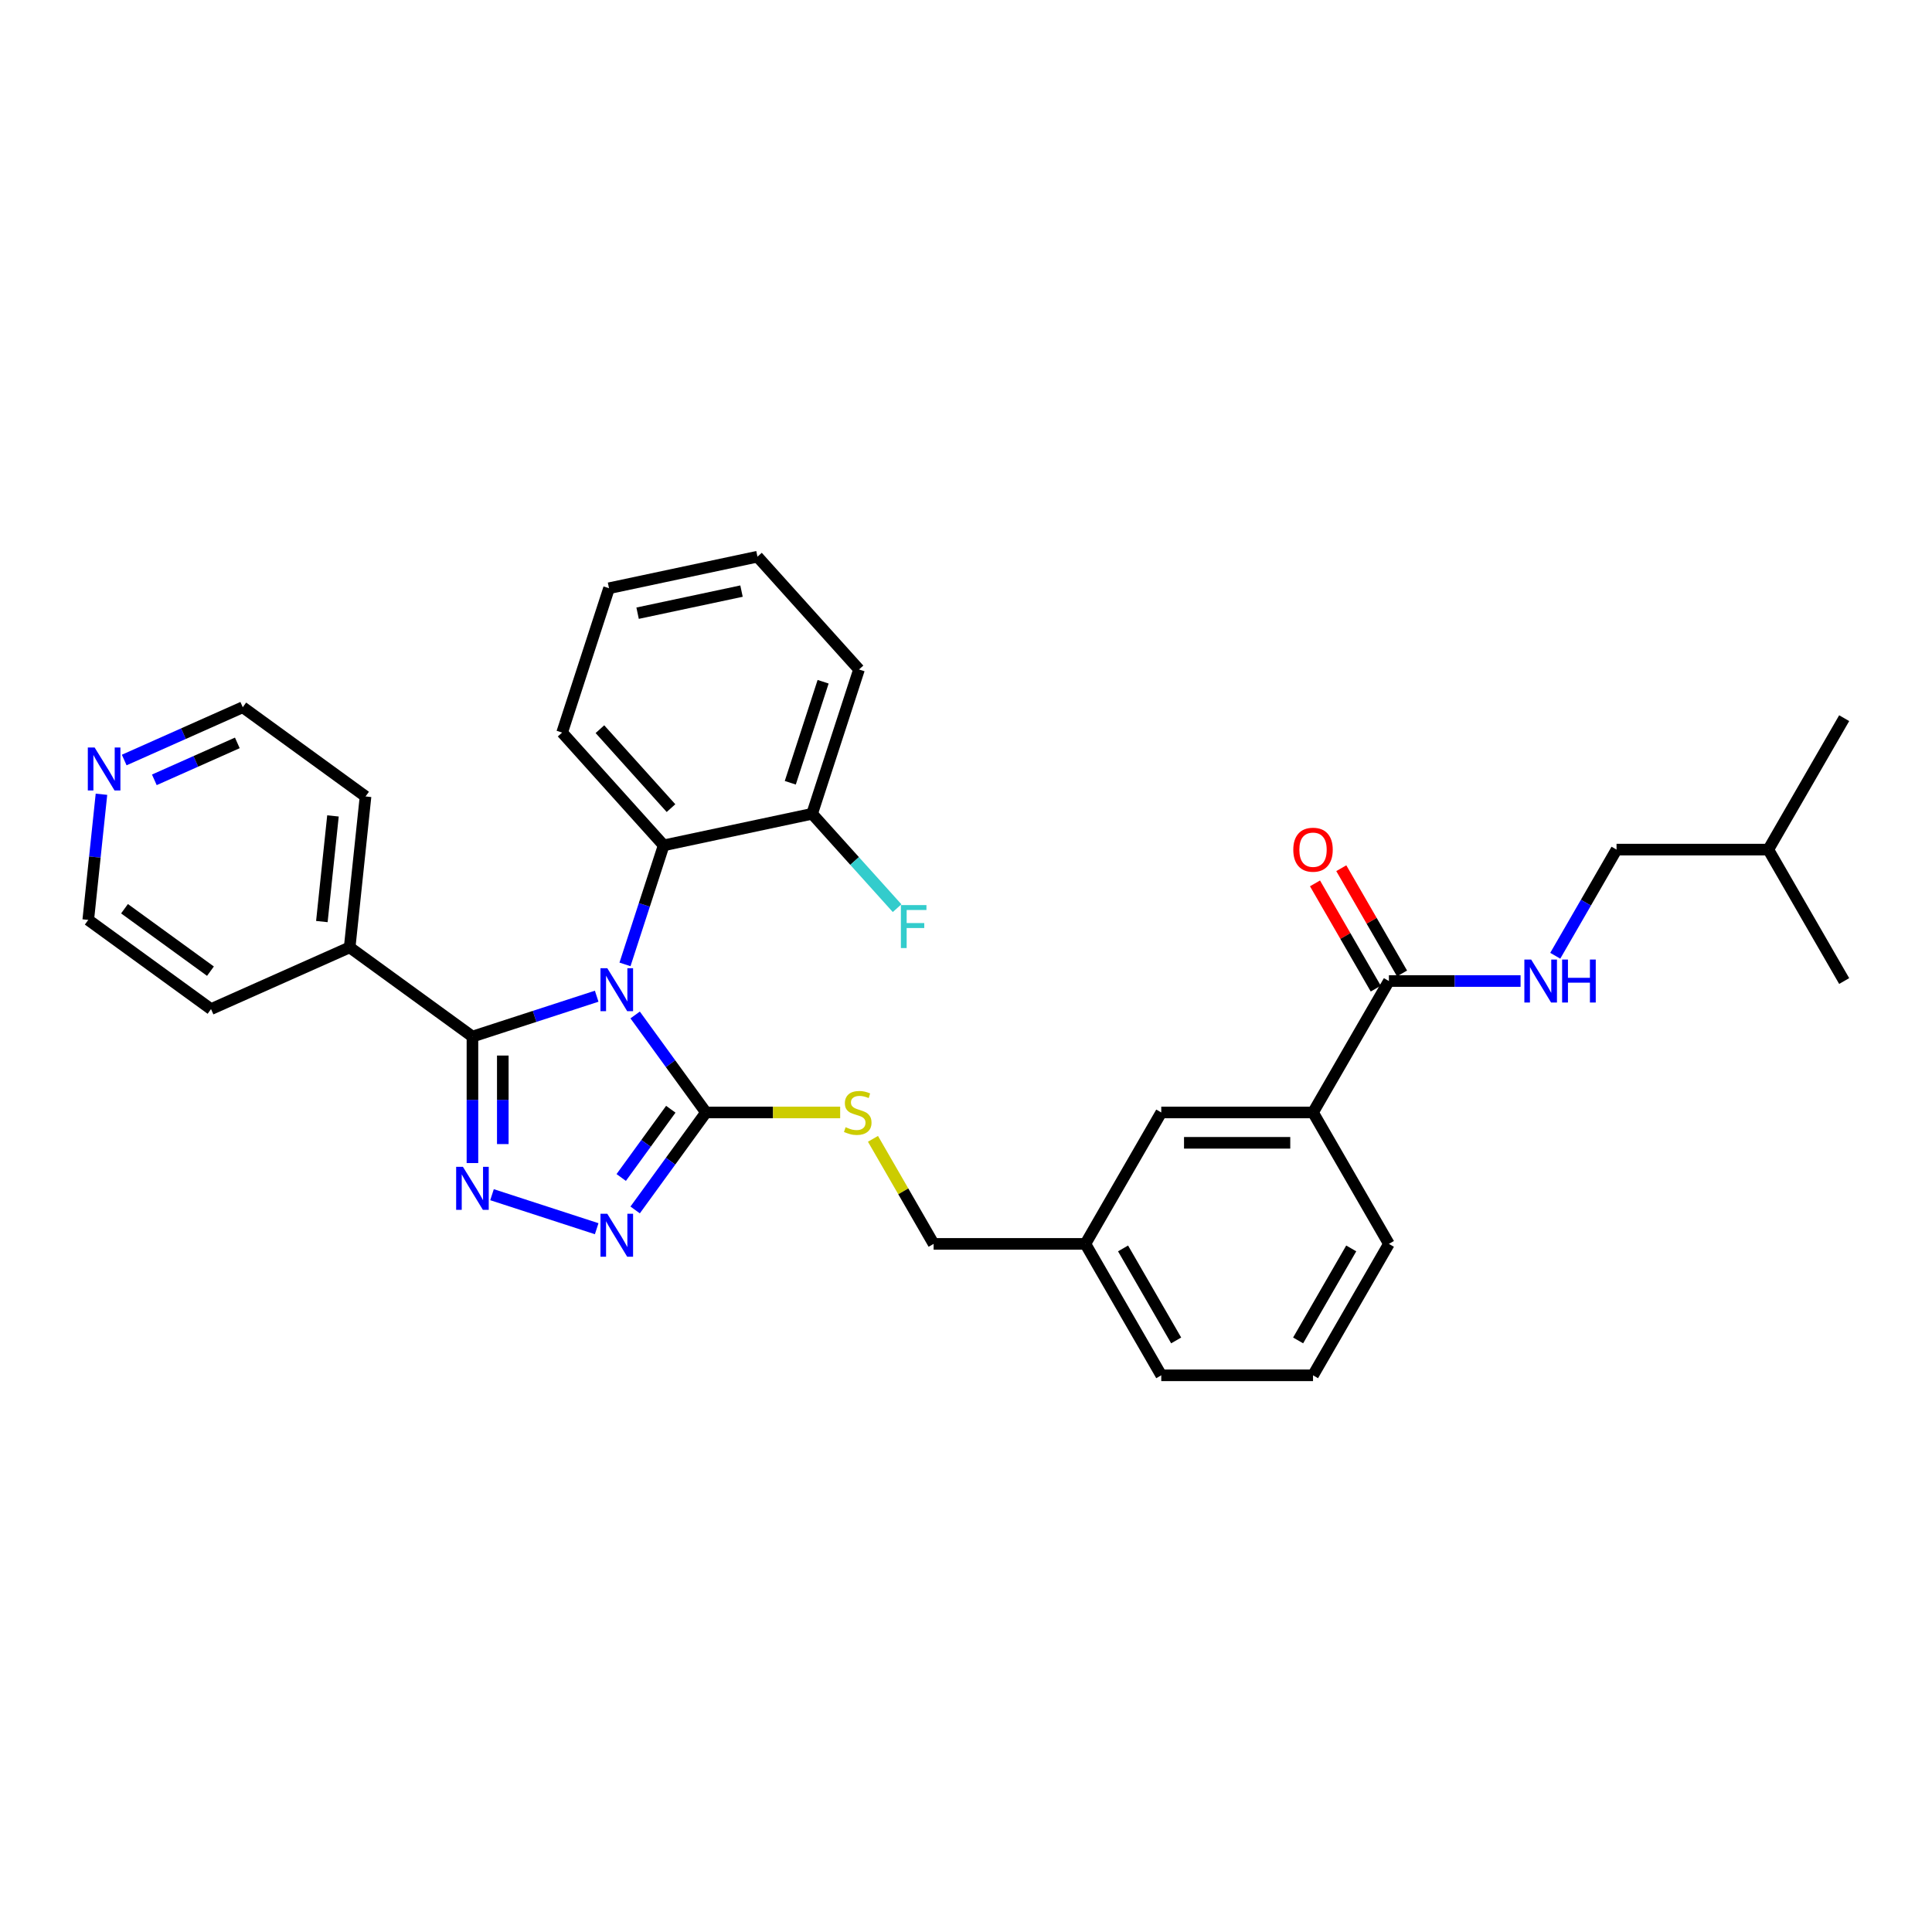 <?xml version='1.0' encoding='iso-8859-1'?>
<svg version='1.1' baseProfile='full'
              xmlns='http://www.w3.org/2000/svg'
                      xmlns:rdkit='http://www.rdkit.org/xml'
                      xmlns:xlink='http://www.w3.org/1999/xlink'
                  xml:space='preserve'
width='1000px' height='1000px' viewBox='0 0 1000 1000'>
<!-- END OF HEADER -->
<rect style='opacity:1.0;fill:#FFFFFF;stroke:none' width='1000' height='1000' x='0' y='0'> </rect>
<path class='bond-0' d='M 680.643,457.238 L 696.367,484.473' style='fill:none;fill-rule:evenodd;stroke:#FF0000;stroke-width:6px;stroke-linecap:butt;stroke-linejoin:miter;stroke-opacity:1' />
<path class='bond-0' d='M 696.367,484.473 L 712.09,511.707' style='fill:none;fill-rule:evenodd;stroke:#000000;stroke-width:6px;stroke-linecap:butt;stroke-linejoin:miter;stroke-opacity:1' />
<path class='bond-0' d='M 694.248,449.383 L 709.972,476.618' style='fill:none;fill-rule:evenodd;stroke:#FF0000;stroke-width:6px;stroke-linecap:butt;stroke-linejoin:miter;stroke-opacity:1' />
<path class='bond-0' d='M 709.972,476.618 L 725.696,503.852' style='fill:none;fill-rule:evenodd;stroke:#000000;stroke-width:6px;stroke-linecap:butt;stroke-linejoin:miter;stroke-opacity:1' />
<path class='bond-1' d='M 718.893,507.78 L 752.969,507.78' style='fill:none;fill-rule:evenodd;stroke:#000000;stroke-width:6px;stroke-linecap:butt;stroke-linejoin:miter;stroke-opacity:1' />
<path class='bond-1' d='M 752.969,507.78 L 787.044,507.78' style='fill:none;fill-rule:evenodd;stroke:#0000FF;stroke-width:6px;stroke-linecap:butt;stroke-linejoin:miter;stroke-opacity:1' />
<path class='bond-2' d='M 718.893,507.78 L 679.618,575.807' style='fill:none;fill-rule:evenodd;stroke:#000000;stroke-width:6px;stroke-linecap:butt;stroke-linejoin:miter;stroke-opacity:1' />
<path class='bond-3' d='M 836.719,439.753 L 820.859,467.223' style='fill:none;fill-rule:evenodd;stroke:#000000;stroke-width:6px;stroke-linecap:butt;stroke-linejoin:miter;stroke-opacity:1' />
<path class='bond-3' d='M 820.859,467.223 L 804.999,494.693' style='fill:none;fill-rule:evenodd;stroke:#0000FF;stroke-width:6px;stroke-linecap:butt;stroke-linejoin:miter;stroke-opacity:1' />
<path class='bond-4' d='M 836.719,439.753 L 915.27,439.753' style='fill:none;fill-rule:evenodd;stroke:#000000;stroke-width:6px;stroke-linecap:butt;stroke-linejoin:miter;stroke-opacity:1' />
<path class='bond-5' d='M 915.27,439.753 L 954.545,371.726' style='fill:none;fill-rule:evenodd;stroke:#000000;stroke-width:6px;stroke-linecap:butt;stroke-linejoin:miter;stroke-opacity:1' />
<path class='bond-6' d='M 915.27,439.753 L 954.545,507.78' style='fill:none;fill-rule:evenodd;stroke:#000000;stroke-width:6px;stroke-linecap:butt;stroke-linejoin:miter;stroke-opacity:1' />
<path class='bond-7' d='M 328.752,525.344 L 347.083,550.576' style='fill:none;fill-rule:evenodd;stroke:#0000FF;stroke-width:6px;stroke-linecap:butt;stroke-linejoin:miter;stroke-opacity:1' />
<path class='bond-7' d='M 347.083,550.576 L 365.415,575.807' style='fill:none;fill-rule:evenodd;stroke:#000000;stroke-width:6px;stroke-linecap:butt;stroke-linejoin:miter;stroke-opacity:1' />
<path class='bond-8' d='M 308.844,515.637 L 276.691,526.084' style='fill:none;fill-rule:evenodd;stroke:#0000FF;stroke-width:6px;stroke-linecap:butt;stroke-linejoin:miter;stroke-opacity:1' />
<path class='bond-8' d='M 276.691,526.084 L 244.538,536.531' style='fill:none;fill-rule:evenodd;stroke:#000000;stroke-width:6px;stroke-linecap:butt;stroke-linejoin:miter;stroke-opacity:1' />
<path class='bond-9' d='M 323.496,499.171 L 333.507,468.362' style='fill:none;fill-rule:evenodd;stroke:#0000FF;stroke-width:6px;stroke-linecap:butt;stroke-linejoin:miter;stroke-opacity:1' />
<path class='bond-9' d='M 333.507,468.362 L 343.517,437.552' style='fill:none;fill-rule:evenodd;stroke:#000000;stroke-width:6px;stroke-linecap:butt;stroke-linejoin:miter;stroke-opacity:1' />
<path class='bond-10' d='M 365.415,575.807 L 347.083,601.038' style='fill:none;fill-rule:evenodd;stroke:#000000;stroke-width:6px;stroke-linecap:butt;stroke-linejoin:miter;stroke-opacity:1' />
<path class='bond-10' d='M 347.083,601.038 L 328.752,626.269' style='fill:none;fill-rule:evenodd;stroke:#0000FF;stroke-width:6px;stroke-linecap:butt;stroke-linejoin:miter;stroke-opacity:1' />
<path class='bond-10' d='M 347.206,574.142 L 334.373,591.804' style='fill:none;fill-rule:evenodd;stroke:#000000;stroke-width:6px;stroke-linecap:butt;stroke-linejoin:miter;stroke-opacity:1' />
<path class='bond-10' d='M 334.373,591.804 L 321.541,609.466' style='fill:none;fill-rule:evenodd;stroke:#0000FF;stroke-width:6px;stroke-linecap:butt;stroke-linejoin:miter;stroke-opacity:1' />
<path class='bond-11' d='M 365.415,575.807 L 400.142,575.807' style='fill:none;fill-rule:evenodd;stroke:#000000;stroke-width:6px;stroke-linecap:butt;stroke-linejoin:miter;stroke-opacity:1' />
<path class='bond-11' d='M 400.142,575.807 L 434.869,575.807' style='fill:none;fill-rule:evenodd;stroke:#CCCC00;stroke-width:6px;stroke-linecap:butt;stroke-linejoin:miter;stroke-opacity:1' />
<path class='bond-12' d='M 308.844,635.977 L 254.664,618.373' style='fill:none;fill-rule:evenodd;stroke:#0000FF;stroke-width:6px;stroke-linecap:butt;stroke-linejoin:miter;stroke-opacity:1' />
<path class='bond-13' d='M 244.538,601.996 L 244.538,569.264' style='fill:none;fill-rule:evenodd;stroke:#0000FF;stroke-width:6px;stroke-linecap:butt;stroke-linejoin:miter;stroke-opacity:1' />
<path class='bond-13' d='M 244.538,569.264 L 244.538,536.531' style='fill:none;fill-rule:evenodd;stroke:#000000;stroke-width:6px;stroke-linecap:butt;stroke-linejoin:miter;stroke-opacity:1' />
<path class='bond-13' d='M 260.248,592.176 L 260.248,569.264' style='fill:none;fill-rule:evenodd;stroke:#0000FF;stroke-width:6px;stroke-linecap:butt;stroke-linejoin:miter;stroke-opacity:1' />
<path class='bond-13' d='M 260.248,569.264 L 260.248,546.351' style='fill:none;fill-rule:evenodd;stroke:#000000;stroke-width:6px;stroke-linecap:butt;stroke-linejoin:miter;stroke-opacity:1' />
<path class='bond-14' d='M 244.538,536.531 L 180.989,490.36' style='fill:none;fill-rule:evenodd;stroke:#000000;stroke-width:6px;stroke-linecap:butt;stroke-linejoin:miter;stroke-opacity:1' />
<path class='bond-15' d='M 451.848,589.459 L 467.544,616.646' style='fill:none;fill-rule:evenodd;stroke:#CCCC00;stroke-width:6px;stroke-linecap:butt;stroke-linejoin:miter;stroke-opacity:1' />
<path class='bond-15' d='M 467.544,616.646 L 483.241,643.834' style='fill:none;fill-rule:evenodd;stroke:#000000;stroke-width:6px;stroke-linecap:butt;stroke-linejoin:miter;stroke-opacity:1' />
<path class='bond-16' d='M 718.893,643.834 L 679.618,711.861' style='fill:none;fill-rule:evenodd;stroke:#000000;stroke-width:6px;stroke-linecap:butt;stroke-linejoin:miter;stroke-opacity:1' />
<path class='bond-16' d='M 699.396,646.183 L 671.904,693.802' style='fill:none;fill-rule:evenodd;stroke:#000000;stroke-width:6px;stroke-linecap:butt;stroke-linejoin:miter;stroke-opacity:1' />
<path class='bond-17' d='M 718.893,643.834 L 679.618,575.807' style='fill:none;fill-rule:evenodd;stroke:#000000;stroke-width:6px;stroke-linecap:butt;stroke-linejoin:miter;stroke-opacity:1' />
<path class='bond-18' d='M 483.241,643.834 L 561.792,643.834' style='fill:none;fill-rule:evenodd;stroke:#000000;stroke-width:6px;stroke-linecap:butt;stroke-linejoin:miter;stroke-opacity:1' />
<path class='bond-19' d='M 679.618,711.861 L 601.067,711.861' style='fill:none;fill-rule:evenodd;stroke:#000000;stroke-width:6px;stroke-linecap:butt;stroke-linejoin:miter;stroke-opacity:1' />
<path class='bond-20' d='M 601.067,711.861 L 561.792,643.834' style='fill:none;fill-rule:evenodd;stroke:#000000;stroke-width:6px;stroke-linecap:butt;stroke-linejoin:miter;stroke-opacity:1' />
<path class='bond-20' d='M 608.781,693.802 L 581.288,646.183' style='fill:none;fill-rule:evenodd;stroke:#000000;stroke-width:6px;stroke-linecap:butt;stroke-linejoin:miter;stroke-opacity:1' />
<path class='bond-21' d='M 315.23,304.471 L 392.064,288.139' style='fill:none;fill-rule:evenodd;stroke:#000000;stroke-width:6px;stroke-linecap:butt;stroke-linejoin:miter;stroke-opacity:1' />
<path class='bond-21' d='M 330.022,317.388 L 383.806,305.956' style='fill:none;fill-rule:evenodd;stroke:#000000;stroke-width:6px;stroke-linecap:butt;stroke-linejoin:miter;stroke-opacity:1' />
<path class='bond-22' d='M 315.23,304.471 L 290.957,379.177' style='fill:none;fill-rule:evenodd;stroke:#000000;stroke-width:6px;stroke-linecap:butt;stroke-linejoin:miter;stroke-opacity:1' />
<path class='bond-23' d='M 392.064,288.139 L 444.625,346.514' style='fill:none;fill-rule:evenodd;stroke:#000000;stroke-width:6px;stroke-linecap:butt;stroke-linejoin:miter;stroke-opacity:1' />
<path class='bond-24' d='M 64.291,393.388 L 94.971,379.729' style='fill:none;fill-rule:evenodd;stroke:#0000FF;stroke-width:6px;stroke-linecap:butt;stroke-linejoin:miter;stroke-opacity:1' />
<path class='bond-24' d='M 94.971,379.729 L 125.651,366.069' style='fill:none;fill-rule:evenodd;stroke:#000000;stroke-width:6px;stroke-linecap:butt;stroke-linejoin:miter;stroke-opacity:1' />
<path class='bond-24' d='M 79.885,403.642 L 101.361,394.08' style='fill:none;fill-rule:evenodd;stroke:#0000FF;stroke-width:6px;stroke-linecap:butt;stroke-linejoin:miter;stroke-opacity:1' />
<path class='bond-24' d='M 101.361,394.08 L 122.837,384.519' style='fill:none;fill-rule:evenodd;stroke:#000000;stroke-width:6px;stroke-linecap:butt;stroke-linejoin:miter;stroke-opacity:1' />
<path class='bond-25' d='M 52.515,411.105 L 49.098,443.622' style='fill:none;fill-rule:evenodd;stroke:#0000FF;stroke-width:6px;stroke-linecap:butt;stroke-linejoin:miter;stroke-opacity:1' />
<path class='bond-25' d='M 49.098,443.622 L 45.68,476.139' style='fill:none;fill-rule:evenodd;stroke:#000000;stroke-width:6px;stroke-linecap:butt;stroke-linejoin:miter;stroke-opacity:1' />
<path class='bond-26' d='M 180.989,490.36 L 109.229,522.31' style='fill:none;fill-rule:evenodd;stroke:#000000;stroke-width:6px;stroke-linecap:butt;stroke-linejoin:miter;stroke-opacity:1' />
<path class='bond-27' d='M 180.989,490.36 L 189.199,412.24' style='fill:none;fill-rule:evenodd;stroke:#000000;stroke-width:6px;stroke-linecap:butt;stroke-linejoin:miter;stroke-opacity:1' />
<path class='bond-27' d='M 166.596,477 L 172.344,422.316' style='fill:none;fill-rule:evenodd;stroke:#000000;stroke-width:6px;stroke-linecap:butt;stroke-linejoin:miter;stroke-opacity:1' />
<path class='bond-28' d='M 45.68,476.139 L 109.229,522.31' style='fill:none;fill-rule:evenodd;stroke:#000000;stroke-width:6px;stroke-linecap:butt;stroke-linejoin:miter;stroke-opacity:1' />
<path class='bond-28' d='M 64.447,470.355 L 108.931,502.675' style='fill:none;fill-rule:evenodd;stroke:#000000;stroke-width:6px;stroke-linecap:butt;stroke-linejoin:miter;stroke-opacity:1' />
<path class='bond-29' d='M 125.651,366.069 L 189.199,412.24' style='fill:none;fill-rule:evenodd;stroke:#000000;stroke-width:6px;stroke-linecap:butt;stroke-linejoin:miter;stroke-opacity:1' />
<path class='bond-30' d='M 444.625,346.514 L 420.352,421.22' style='fill:none;fill-rule:evenodd;stroke:#000000;stroke-width:6px;stroke-linecap:butt;stroke-linejoin:miter;stroke-opacity:1' />
<path class='bond-30' d='M 426.043,352.865 L 409.051,405.159' style='fill:none;fill-rule:evenodd;stroke:#000000;stroke-width:6px;stroke-linecap:butt;stroke-linejoin:miter;stroke-opacity:1' />
<path class='bond-31' d='M 420.352,421.22 L 343.517,437.552' style='fill:none;fill-rule:evenodd;stroke:#000000;stroke-width:6px;stroke-linecap:butt;stroke-linejoin:miter;stroke-opacity:1' />
<path class='bond-32' d='M 420.352,421.22 L 442.343,445.644' style='fill:none;fill-rule:evenodd;stroke:#000000;stroke-width:6px;stroke-linecap:butt;stroke-linejoin:miter;stroke-opacity:1' />
<path class='bond-32' d='M 442.343,445.644 L 464.335,470.068' style='fill:none;fill-rule:evenodd;stroke:#33CCCC;stroke-width:6px;stroke-linecap:butt;stroke-linejoin:miter;stroke-opacity:1' />
<path class='bond-33' d='M 343.517,437.552 L 290.957,379.177' style='fill:none;fill-rule:evenodd;stroke:#000000;stroke-width:6px;stroke-linecap:butt;stroke-linejoin:miter;stroke-opacity:1' />
<path class='bond-33' d='M 347.308,418.283 L 310.516,377.421' style='fill:none;fill-rule:evenodd;stroke:#000000;stroke-width:6px;stroke-linecap:butt;stroke-linejoin:miter;stroke-opacity:1' />
<path class='bond-34' d='M 561.792,643.834 L 601.067,575.807' style='fill:none;fill-rule:evenodd;stroke:#000000;stroke-width:6px;stroke-linecap:butt;stroke-linejoin:miter;stroke-opacity:1' />
<path class='bond-35' d='M 601.067,575.807 L 679.618,575.807' style='fill:none;fill-rule:evenodd;stroke:#000000;stroke-width:6px;stroke-linecap:butt;stroke-linejoin:miter;stroke-opacity:1' />
<path class='bond-35' d='M 612.85,591.517 L 667.835,591.517' style='fill:none;fill-rule:evenodd;stroke:#000000;stroke-width:6px;stroke-linecap:butt;stroke-linejoin:miter;stroke-opacity:1' />
<path  class='atom-0' d='M 669.406 439.816
Q 669.406 434.474, 672.046 431.489
Q 674.685 428.504, 679.618 428.504
Q 684.551 428.504, 687.19 431.489
Q 689.829 434.474, 689.829 439.816
Q 689.829 445.22, 687.159 448.299
Q 684.488 451.347, 679.618 451.347
Q 674.716 451.347, 672.046 448.299
Q 669.406 445.251, 669.406 439.816
M 679.618 448.833
Q 683.011 448.833, 684.834 446.571
Q 686.687 444.277, 686.687 439.816
Q 686.687 435.448, 684.834 433.249
Q 683.011 431.018, 679.618 431.018
Q 676.224 431.018, 674.371 433.217
Q 672.548 435.417, 672.548 439.816
Q 672.548 444.309, 674.371 446.571
Q 676.224 448.833, 679.618 448.833
' fill='#FF0000'/>
<path  class='atom-3' d='M 792.527 496.657
L 799.816 508.44
Q 800.539 509.602, 801.701 511.707
Q 802.864 513.813, 802.927 513.938
L 802.927 496.657
L 805.88 496.657
L 805.88 518.903
L 802.833 518.903
L 795.009 506.02
Q 794.098 504.512, 793.124 502.784
Q 792.181 501.056, 791.898 500.522
L 791.898 518.903
L 789.008 518.903
L 789.008 496.657
L 792.527 496.657
' fill='#0000FF'/>
<path  class='atom-3' d='M 808.551 496.657
L 811.567 496.657
L 811.567 506.115
L 822.942 506.115
L 822.942 496.657
L 825.958 496.657
L 825.958 518.903
L 822.942 518.903
L 822.942 508.628
L 811.567 508.628
L 811.567 518.903
L 808.551 518.903
L 808.551 496.657
' fill='#0000FF'/>
<path  class='atom-5' d='M 314.327 501.135
L 321.616 512.918
Q 322.339 514.08, 323.501 516.185
Q 324.664 518.291, 324.727 518.416
L 324.727 501.135
L 327.68 501.135
L 327.68 523.381
L 324.632 523.381
L 316.809 510.498
Q 315.898 508.99, 314.924 507.262
Q 313.981 505.534, 313.698 505
L 313.698 523.381
L 310.807 523.381
L 310.807 501.135
L 314.327 501.135
' fill='#0000FF'/>
<path  class='atom-7' d='M 314.327 628.233
L 321.616 640.016
Q 322.339 641.178, 323.501 643.283
Q 324.664 645.388, 324.727 645.514
L 324.727 628.233
L 327.68 628.233
L 327.68 650.478
L 324.632 650.478
L 316.809 637.596
Q 315.898 636.088, 314.924 634.36
Q 313.981 632.632, 313.698 632.098
L 313.698 650.478
L 310.807 650.478
L 310.807 628.233
L 314.327 628.233
' fill='#0000FF'/>
<path  class='atom-8' d='M 239.62 603.959
L 246.91 615.742
Q 247.632 616.905, 248.795 619.01
Q 249.958 621.115, 250.02 621.241
L 250.02 603.959
L 252.974 603.959
L 252.974 626.205
L 249.926 626.205
L 242.103 613.323
Q 241.191 611.814, 240.217 610.086
Q 239.275 608.358, 238.992 607.824
L 238.992 626.205
L 236.101 626.205
L 236.101 603.959
L 239.62 603.959
' fill='#0000FF'/>
<path  class='atom-10' d='M 437.681 583.442
Q 437.933 583.536, 438.97 583.976
Q 440.007 584.416, 441.138 584.699
Q 442.3 584.95, 443.431 584.95
Q 445.537 584.95, 446.762 583.945
Q 447.987 582.908, 447.987 581.117
Q 447.987 579.891, 447.359 579.137
Q 446.762 578.383, 445.819 577.975
Q 444.877 577.566, 443.306 577.095
Q 441.326 576.498, 440.132 575.932
Q 438.97 575.367, 438.121 574.173
Q 437.304 572.979, 437.304 570.968
Q 437.304 568.172, 439.19 566.444
Q 441.106 564.715, 444.877 564.715
Q 447.453 564.715, 450.375 565.941
L 449.653 568.36
Q 446.982 567.26, 444.971 567.26
Q 442.803 567.26, 441.609 568.172
Q 440.415 569.051, 440.446 570.591
Q 440.446 571.785, 441.043 572.508
Q 441.672 573.23, 442.552 573.639
Q 443.463 574.047, 444.971 574.519
Q 446.982 575.147, 448.176 575.775
Q 449.37 576.404, 450.218 577.692
Q 451.098 578.949, 451.098 581.117
Q 451.098 584.196, 449.024 585.861
Q 446.982 587.495, 443.557 587.495
Q 441.578 587.495, 440.069 587.055
Q 438.593 586.647, 436.833 585.924
L 437.681 583.442
' fill='#CCCC00'/>
<path  class='atom-17' d='M 48.974 386.896
L 56.263 398.678
Q 56.986 399.841, 58.148 401.946
Q 59.311 404.051, 59.374 404.177
L 59.374 386.896
L 62.327 386.896
L 62.327 409.141
L 59.279 409.141
L 51.456 396.259
Q 50.545 394.751, 49.571 393.023
Q 48.628 391.295, 48.345 390.76
L 48.345 409.141
L 45.455 409.141
L 45.455 386.896
L 48.974 386.896
' fill='#0000FF'/>
<path  class='atom-27' d='M 466.298 468.472
L 479.526 468.472
L 479.526 471.017
L 469.283 471.017
L 469.283 477.772
L 478.395 477.772
L 478.395 480.349
L 469.283 480.349
L 469.283 490.717
L 466.298 490.717
L 466.298 468.472
' fill='#33CCCC'/>
</svg>
